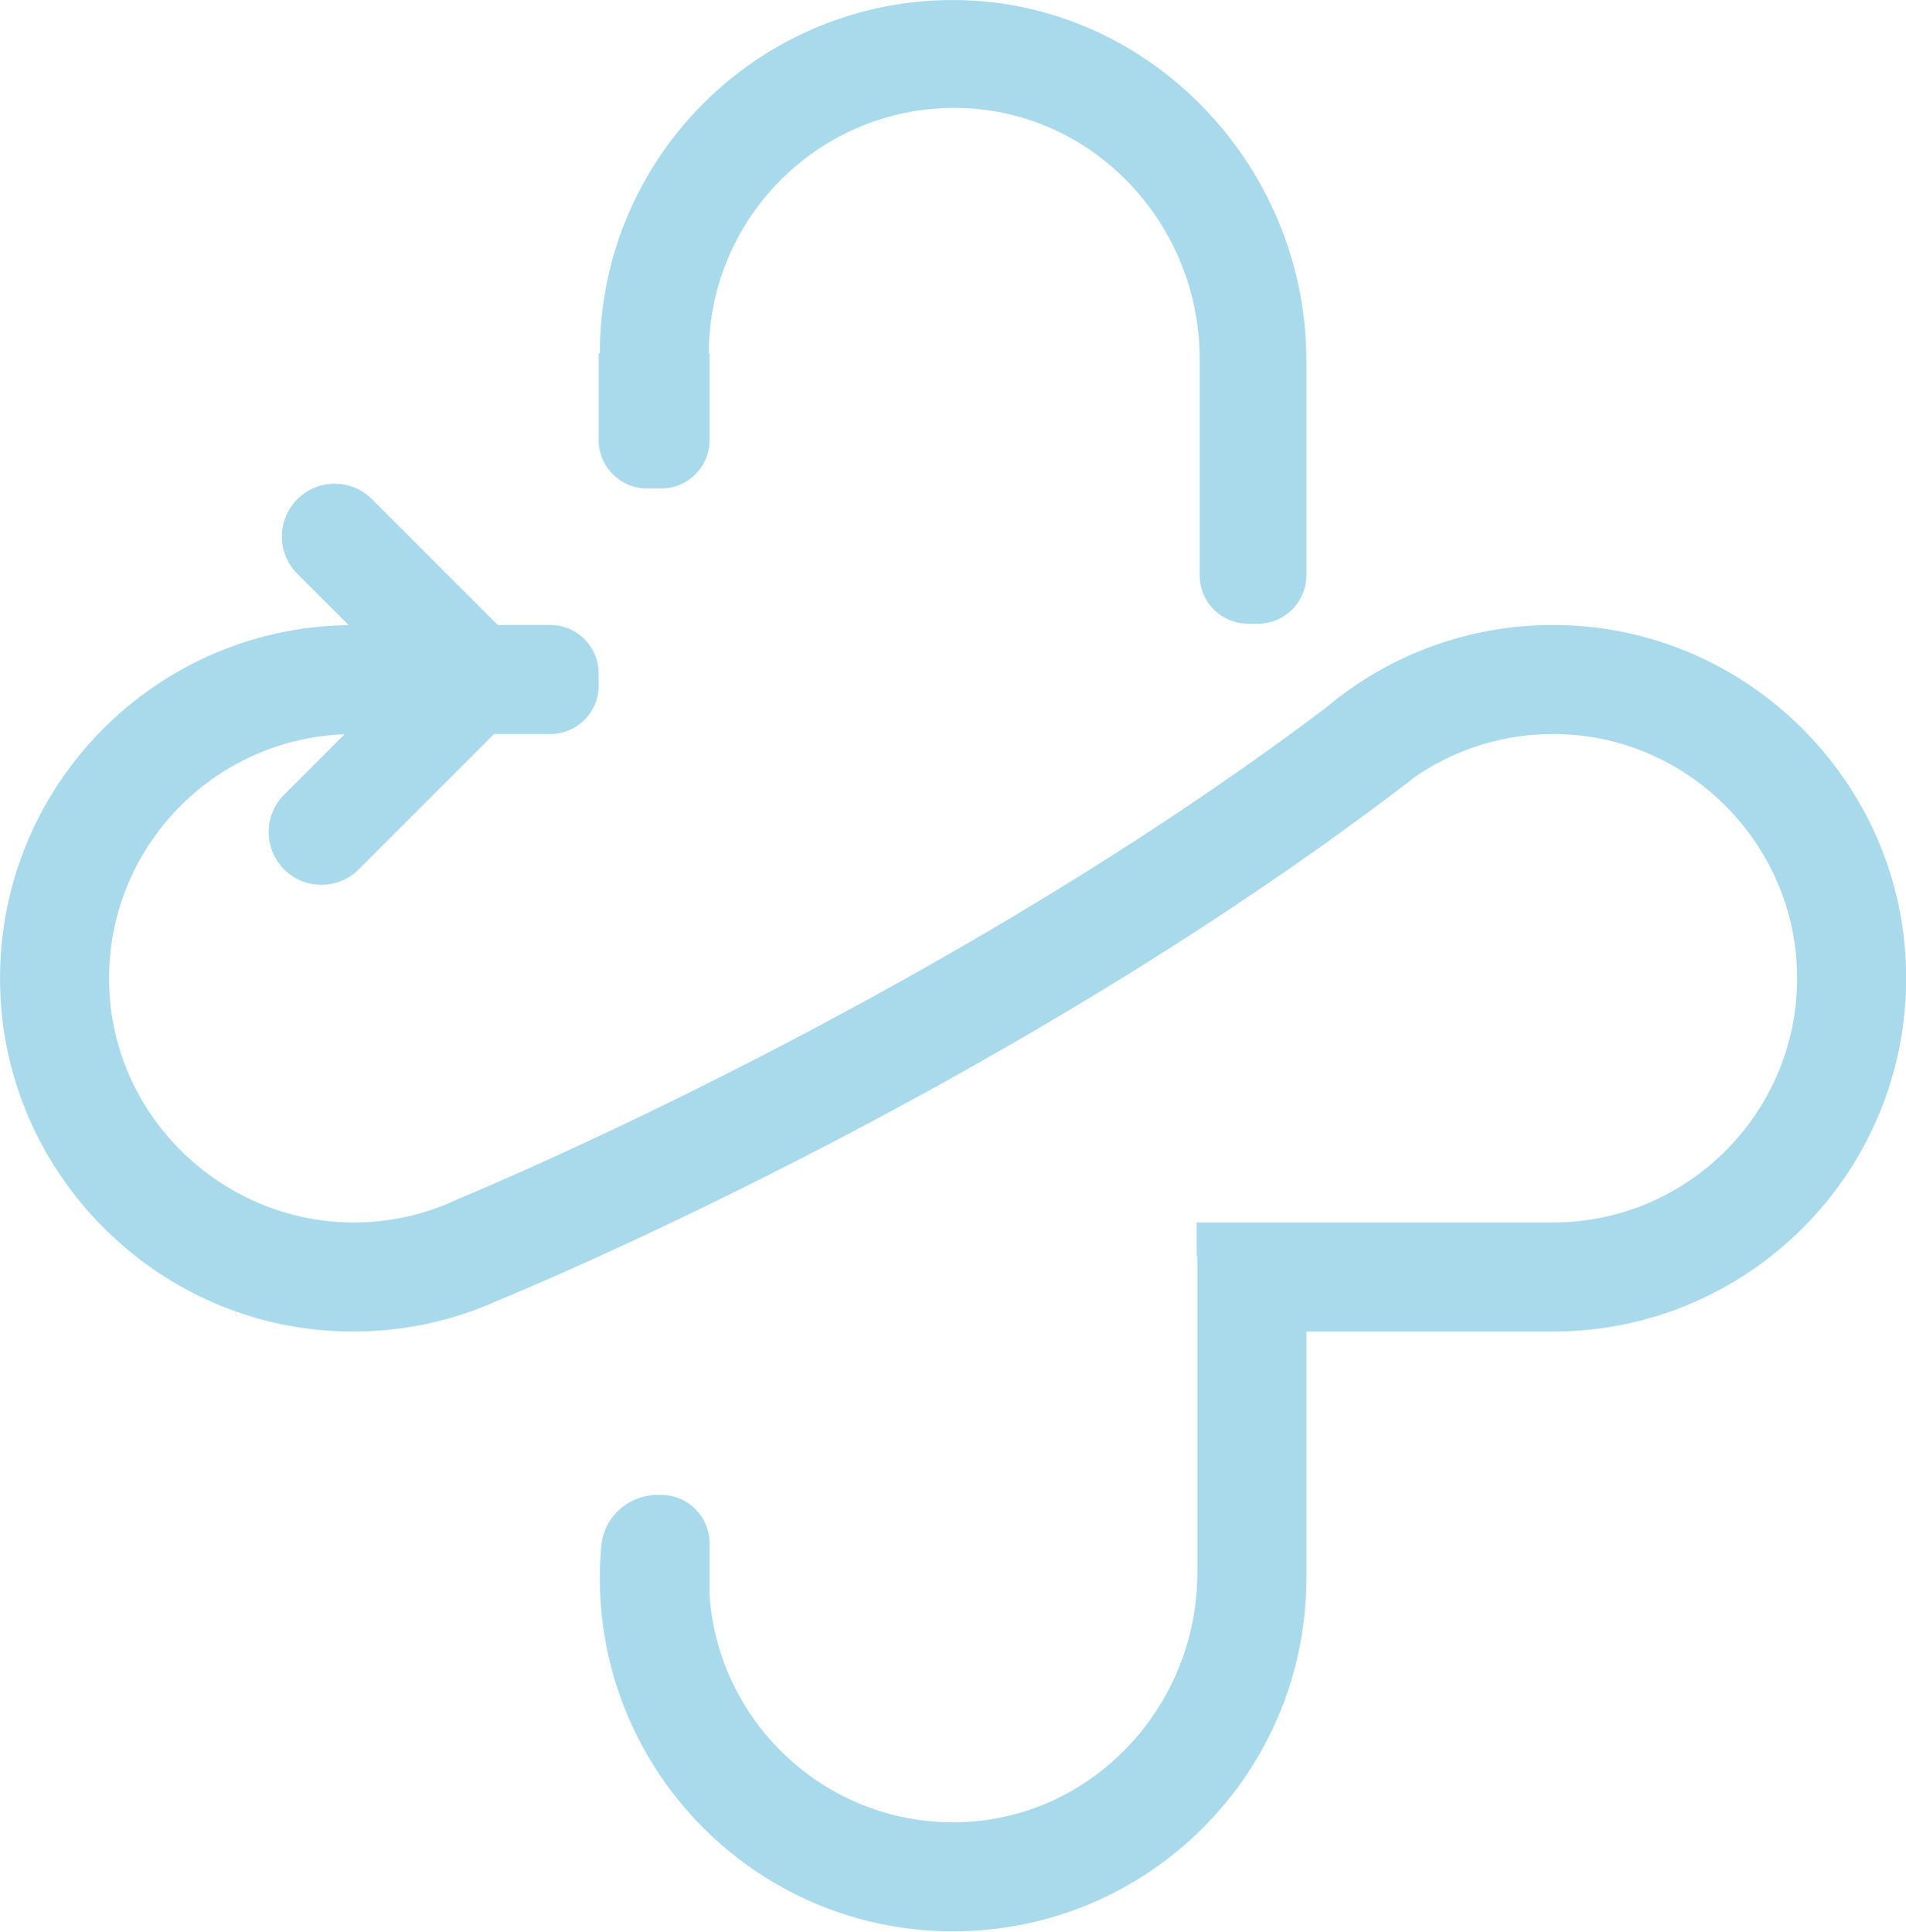 <?xml version="1.0" encoding="UTF-8" standalone="no"?> <svg xmlns="http://www.w3.org/2000/svg" xmlns:xlink="http://www.w3.org/1999/xlink" xmlns:serif="http://www.serif.com/" width="100%" height="100%" viewBox="0 0 1548 1569" version="1.1" xml:space="preserve" style="fill-rule:evenodd;clip-rule:evenodd;stroke-linejoin:round;stroke-miterlimit:2;"> <g transform="matrix(1,0,0,1,-7299.21,-5693.18)"> <g transform="matrix(4.167,0,0,4.167,7031.54,5435.71)"> <g transform="matrix(1,0,0,1,435.589,345.712)"> <path d="M0,-98.157C-2.363,-132.337 -30.204,-159.913 -64.401,-161.985C-83.016,-163.114 -100.143,-156.828 -113.143,-145.819C-156.043,-113.499 -203.667,-87.487 -237.412,-70.795C-263.874,-57.706 -281.802,-50.346 -282.213,-50.178C-287.899,-47.484 -294.172,-45.919 -300.811,-45.691C-325.798,-44.838 -347.624,-63.924 -349.893,-88.823C-352.412,-116.477 -331.109,-139.864 -304.195,-140.816L-315.978,-129.035C-319.995,-125.017 -319.995,-118.504 -315.978,-114.486C-311.96,-110.469 -305.447,-110.469 -301.43,-114.486L-275.054,-140.862L-264.095,-140.862C-258.889,-140.862 -254.668,-145.082 -254.668,-150.288L-254.668,-152.689C-254.668,-157.894 -258.889,-162.115 -264.095,-162.115L-274.334,-162.115L-298.853,-186.635C-302.871,-190.652 -309.384,-190.652 -313.401,-186.635C-317.418,-182.617 -317.418,-176.103 -313.401,-172.086L-303.406,-162.092C-342.546,-161.581 -373.812,-128.43 -371.194,-88.607C-368.991,-55.11 -342.291,-27.726 -308.858,-24.698C-296.434,-23.573 -284.637,-25.785 -274.208,-30.492L-274.207,-30.492C-274.18,-30.504 -206.198,-58.134 -136.792,-103.364C-124.308,-111.5 -111.78,-120.204 -99.59,-129.42C-98.116,-130.535 -96.645,-131.655 -95.181,-132.785C-95.178,-132.787 -95.175,-132.789 -95.171,-132.791C-86.497,-138.623 -75.809,-141.679 -64.387,-140.672C-41.226,-138.629 -22.682,-119.606 -21.184,-96.404C-19.399,-68.741 -41.397,-45.663 -68.684,-45.663L-138.129,-45.663L-138.129,-39.066L-137.988,-39.066L-137.988,22.625C-137.988,48.889 -158.827,70.969 -185.089,71.239C-210.392,71.501 -231.25,51.912 -233.049,27.12L-233.049,16.865C-233.049,11.653 -237.274,7.427 -242.487,7.427L-243.179,7.427C-248.834,7.427 -253.63,11.701 -254.15,17.332C-254.343,19.41 -254.441,21.515 -254.441,23.643C-254.441,27.086 -254.181,30.468 -253.693,33.776C-248.792,66.997 -220.172,92.495 -185.589,92.495C-147.562,92.495 -116.736,61.67 -116.736,23.644L-116.736,-24.41L-68.683,-24.41C-29.038,-24.41 2.781,-57.918 0,-98.157" style="fill:rgb(38,163,209);fill-opacity:0.4;fill-rule:nonzero;"></path> </g> </g> <g transform="matrix(4.167,0,0,4.167,7031.54,5435.71)"> <g transform="matrix(1,0,0,1,190.347,87.383)"> <path d="M0,69.61L2.767,69.61C7.973,69.61 12.193,65.39 12.193,60.183L12.193,43.261L12.052,43.261C12.052,16.428 34.266,-5.315 61.27,-4.544C87.316,-3.801 107.706,18.282 107.706,44.339L107.706,86.533C107.706,91.738 111.926,95.959 117.132,95.959L119.08,95.959C124.286,95.959 128.506,91.738 128.506,86.533L128.506,44.683C128.506,6.042 96.883,-26.349 58.25,-25.577C20.871,-24.829 -9.199,5.705 -9.199,43.261L-9.426,43.261L-9.426,60.183C-9.426,65.39 -5.206,69.61 0,69.61" style="fill:rgb(38,163,209);fill-opacity:0.4;fill-rule:nonzero;"></path> </g> </g> </g> </svg> 